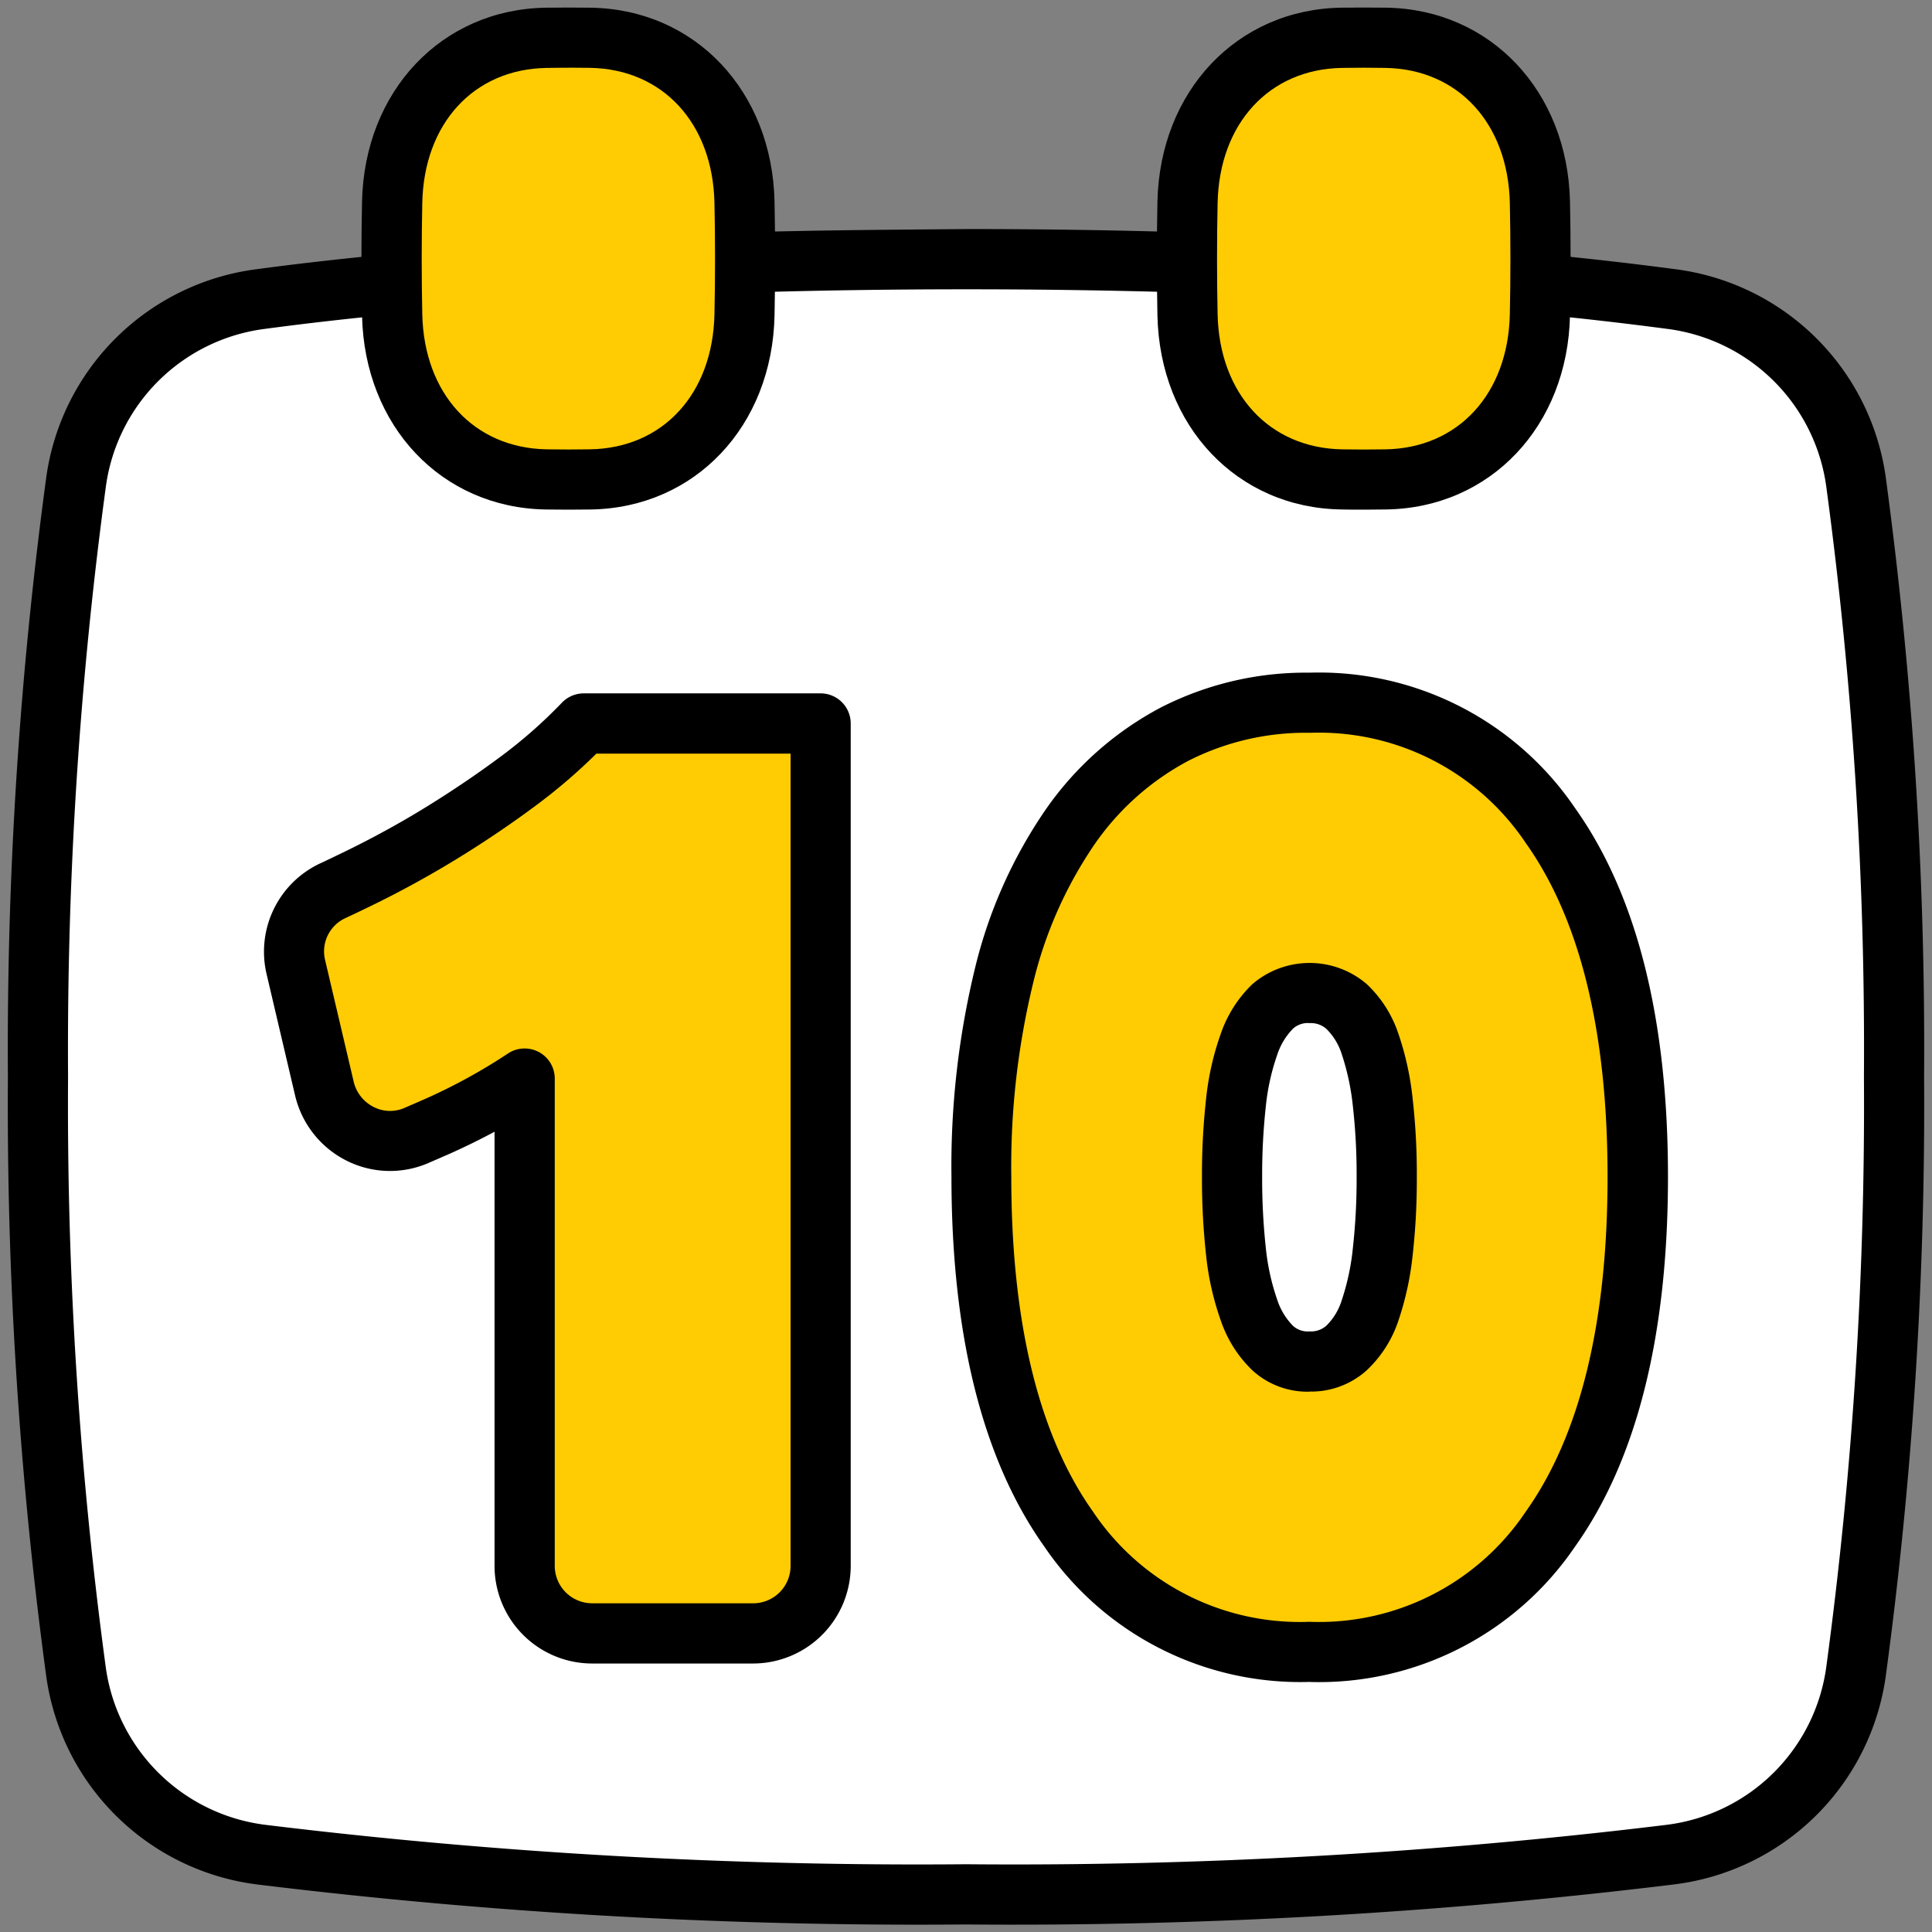 <svg id="Age_Requirements" data-name="Age Requirements" xmlns="http://www.w3.org/2000/svg" xmlns:xlink="http://www.w3.org/1999/xlink" width="70" height="70" viewBox="0 0 70 70">
  <rect x="0" y="0" width="70" height="70" fill="#808080" stroke="none"/>
  <defs>
    <clipPath id="clip-path">
      <rect id="Rectángulo_1523" data-name="Rectángulo 1523" width="70" height="70" fill="none"/>
    </clipPath>
  </defs>
  <g id="Grupo_7336" data-name="Grupo 7336" clip-path="url(#clip-path)">
    <path id="Trazado_2629" data-name="Trazado 2629" d="M2.752,60.562A7.728,7.728,0,0,0,9.464,67.2,195.666,195.666,0,0,0,35,68.636,195.723,195.723,0,0,0,60.537,67.2a7.729,7.729,0,0,0,6.712-6.635,153.285,153.285,0,0,0,1.375-21.546,153.283,153.283,0,0,0-1.375-21.548,7.73,7.73,0,0,0-6.712-6.635A195.929,195.929,0,0,0,35,9.4,195.584,195.584,0,0,0,9.464,10.833a7.728,7.728,0,0,0-6.712,6.635A153.283,153.283,0,0,0,1.377,39.016,153.285,153.285,0,0,0,2.752,60.562" fill="#fff"/>
    <path id="Trazado_2630" data-name="Trazado 2630" d="M35,69.727A197.136,197.136,0,0,1,9.32,68.278a8.829,8.829,0,0,1-7.647-7.562,154.363,154.363,0,0,1-1.387-21.7,154.406,154.406,0,0,1,1.387-21.7A8.829,8.829,0,0,1,9.32,9.751c1.342-.18,2.928-.365,4.766-.542A1.091,1.091,0,1,1,14.3,11.38c-1.806.174-3.366.357-4.686.534a6.666,6.666,0,0,0-5.777,5.707A152.139,152.139,0,0,0,2.466,39.013,152.1,152.1,0,0,0,3.832,60.406a6.671,6.671,0,0,0,5.776,5.71A195.09,195.09,0,0,0,35,67.545a195.141,195.141,0,0,0,25.392-1.429,6.671,6.671,0,0,0,5.776-5.709,152.115,152.115,0,0,0,1.366-21.392,152.133,152.133,0,0,0-1.366-21.393,6.666,6.666,0,0,0-5.776-5.708q-2.335-.309-4.685-.534a1.092,1.092,0,0,1-.984-1.19,1.105,1.105,0,0,1,1.19-.981q2.388.227,4.767.542a8.829,8.829,0,0,1,7.647,7.561,154.4,154.4,0,0,1,1.387,21.7,154.383,154.383,0,0,1-1.387,21.7,8.829,8.829,0,0,1-7.647,7.561A197.214,197.214,0,0,1,35,69.727"/>
    <path id="Trazado_2631" data-name="Trazado 2631" d="M43.006,10.6h-.034c-2.6-.078-5.248-.118-7.885-.118H35c-2.726,0-5.408.04-7.972.118h-.034a1.091,1.091,0,0,1-.034-2.181c2.616-.081,5.352-.095,8.129-.12,2.658,0,5.332.04,7.951.12a1.091,1.091,0,0,1-.034,2.181"/>
    <path id="Trazado_2632" data-name="Trazado 2632" d="M14.206,11.4c.069,3.33,2.256,5.915,5.586,5.966q.8.012,1.595,0c3.33-.051,5.518-2.636,5.586-5.966q.044-2.033,0-4.067c-.068-3.33-2.256-5.914-5.586-5.966q-.8-.012-1.595,0c-3.33.052-5.517,2.636-5.586,5.966q-.042,2.034,0,4.067" fill="#ffcc03"/>
    <path id="Trazado_2633" data-name="Trazado 2633" d="M20.59,18.466q-.408,0-.813-.006C16,18.4,13.2,15.443,13.117,11.426q-.043-2.056,0-4.113C13.2,3.3,16,.338,19.777.279c.54-.007,1.086-.007,1.626,0,3.779.059,6.579,3.018,6.66,7.035q.043,2.055,0,4.112c-.081,4.016-2.881,6.975-6.66,7.034q-.405.006-.813.006m0-16.011c-.261,0-.52,0-.781.006C17.17,2.5,15.357,4.47,15.3,7.359q-.042,2.011,0,4.021c.06,2.889,1.873,4.857,4.512,4.9.522.009,1.04.009,1.562,0,2.641-.041,4.453-2.008,4.512-4.9q.042-2.013,0-4.022c-.059-2.89-1.871-4.857-4.512-4.9-.261,0-.52-.006-.781-.006"/>
    <path id="Trazado_2634" data-name="Trazado 2634" d="M43.027,11.4c.068,3.33,2.255,5.915,5.585,5.966.533.008,1.064.008,1.6,0,3.329-.051,5.517-2.636,5.585-5.966q.043-2.033,0-4.067c-.068-3.33-2.256-5.914-5.585-5.966-.532-.008-1.063-.008-1.6,0-3.33.052-5.517,2.636-5.585,5.966q-.043,2.034,0,4.067" fill="#ffcc03"/>
    <path id="Trazado_2635" data-name="Trazado 2635" d="M49.411,18.466c-.272,0-.544,0-.813-.007-3.777-.058-6.579-3.016-6.662-7.034h0q-.041-2.055,0-4.11C42.019,3.3,44.821.337,48.6.278c.538-.006,1.081-.006,1.626,0C54,.337,56.8,3.3,56.884,7.312q.043,2.056,0,4.113C56.8,15.443,54,18.4,50.226,18.459c-.274,0-.545.007-.815.007m-5.295-7.085c.06,2.888,1.875,4.855,4.514,4.9.52.009,1.038.009,1.562,0,2.638-.041,4.451-2.009,4.512-4.9q.042-2.01,0-4.021c-.061-2.888-1.874-4.857-4.512-4.9-.524-.009-1.042-.009-1.562,0-2.639.04-4.454,2.009-4.514,4.9q-.041,2.01,0,4.023"/>
    <path id="Trazado_2636" data-name="Trazado 2636" d="M10.719,35.04a2.422,2.422,0,0,1,1.327-2.761q.536-.249,1.087-.521,1.5-.736,2.927-1.618T18.8,28.286a18.582,18.582,0,0,0,2.353-2.071h8.584V56.736a2.445,2.445,0,0,1-2.445,2.445H21.453a2.445,2.445,0,0,1-2.445-2.445V39.08a21.475,21.475,0,0,1-3.186,1.738c-.251.111-.5.22-.747.325a2.444,2.444,0,0,1-3.323-1.708Z" fill="#ffcc03"/>
    <path id="Trazado_2637" data-name="Trazado 2637" d="M27.287,60.272H21.453a3.539,3.539,0,0,1-3.535-3.536V41.005q-.792.426-1.651.809l-.766.333a3.5,3.5,0,0,1-2.956-.1,3.551,3.551,0,0,1-1.854-2.359l-1.033-4.4h0a3.532,3.532,0,0,1,1.93-4c.35-.163.7-.332,1.063-.51.981-.483,1.934-1.01,2.836-1.568s1.806-1.167,2.656-1.8a17.538,17.538,0,0,0,2.216-1.95,1.1,1.1,0,0,1,.79-.338h8.583a1.091,1.091,0,0,1,1.091,1.091V56.736a3.54,3.54,0,0,1-3.536,3.536M19.008,37.989A1.089,1.089,0,0,1,20.1,39.08V56.736a1.357,1.357,0,0,0,1.355,1.354h5.834a1.355,1.355,0,0,0,1.355-1.354V27.306H21.607a20.268,20.268,0,0,1-2.159,1.855c-.9.672-1.85,1.314-2.816,1.909s-1.974,1.154-3.015,1.667c-.376.185-.745.361-1.109.531a1.327,1.327,0,0,0-.727,1.524l1.034,4.4a1.377,1.377,0,0,0,.717.912,1.3,1.3,0,0,0,1.117.04l.732-.318A20.511,20.511,0,0,0,18.4,38.173a1.088,1.088,0,0,1,.6-.184"/>
    <path id="Trazado_2638" data-name="Trazado 2638" d="M59.347,42.629q0,8.32-3.166,12.77a10.123,10.123,0,0,1-8.727,4.448A10.125,10.125,0,0,1,38.725,55.4q-3.165-4.448-3.162-12.77A29.118,29.118,0,0,1,36.4,35.3a16.1,16.1,0,0,1,2.4-5.373A10.641,10.641,0,0,1,42.553,26.6a10.419,10.419,0,0,1,4.9-1.142,10.123,10.123,0,0,1,8.727,4.448q3.167,4.447,3.166,12.724m-9.091.009a23.068,23.068,0,0,0-.144-2.7,9.747,9.747,0,0,0-.457-2.1,3.277,3.277,0,0,0-.857-1.37,1.939,1.939,0,0,0-1.344-.486,1.876,1.876,0,0,0-1.329.486,3.458,3.458,0,0,0-.859,1.37,9.249,9.249,0,0,0-.472,2.1,23.316,23.316,0,0,0-.142,2.7,23.694,23.694,0,0,0,.142,2.715,9.23,9.23,0,0,0,.472,2.115,3.449,3.449,0,0,0,.859,1.373,1.876,1.876,0,0,0,1.329.486,1.939,1.939,0,0,0,1.344-.486,3.27,3.27,0,0,0,.857-1.373,9.724,9.724,0,0,0,.457-2.115,23.442,23.442,0,0,0,.144-2.715" fill="#ffcc03"/>
    <path id="Trazado_2639" data-name="Trazado 2639" d="M47.454,60.939a11.207,11.207,0,0,1-9.618-4.907c-2.232-3.137-3.363-7.647-3.363-13.4a30.424,30.424,0,0,1,.865-7.6,17.263,17.263,0,0,1,2.572-5.733,11.779,11.779,0,0,1,4.141-3.661,11.532,11.532,0,0,1,5.4-1.266,11.21,11.21,0,0,1,9.616,4.906c2.234,3.139,3.367,7.633,3.367,13.357,0,5.755-1.133,10.265-3.367,13.4a11.212,11.212,0,0,1-9.616,4.906m0-34.391a9.385,9.385,0,0,0-4.4,1.018,9.625,9.625,0,0,0-3.377,3,15.168,15.168,0,0,0-2.233,5.013,28.216,28.216,0,0,0-.8,7.052c0,5.293,1,9.377,2.962,12.139a9.017,9.017,0,0,0,7.839,3.989,9.016,9.016,0,0,0,7.837-3.989c1.968-2.763,2.966-6.847,2.966-12.139,0-5.262-1-9.33-2.966-12.092a9.016,9.016,0,0,0-7.837-3.989m0,23.871a2.954,2.954,0,0,1-2.069-.776,4.511,4.511,0,0,1-1.141-1.8,10.205,10.205,0,0,1-.533-2.366,25.2,25.2,0,0,1-.149-2.843,24.752,24.752,0,0,1,.149-2.827,10.128,10.128,0,0,1,.533-2.359,4.542,4.542,0,0,1,1.143-1.794,3.184,3.184,0,0,1,4.139-.008,4.364,4.364,0,0,1,1.156,1.815,10.639,10.639,0,0,1,.513,2.344,24.179,24.179,0,0,1,.151,2.829,24.552,24.552,0,0,1-.151,2.843,10.932,10.932,0,0,1-.511,2.353,4.35,4.35,0,0,1-1.16,1.821,3.006,3.006,0,0,1-2.07.764m0-13.351a.8.8,0,0,0-.591.2,2.427,2.427,0,0,0-.574.947,8.134,8.134,0,0,0-.412,1.853,22.8,22.8,0,0,0-.135,2.573,23.282,23.282,0,0,0,.135,2.591,8.238,8.238,0,0,0,.41,1.857,2.42,2.42,0,0,0,.574.95.79.79,0,0,0,.593.2.84.84,0,0,0,.616-.208,2.22,2.22,0,0,0,.558-.927,8.684,8.684,0,0,0,.4-1.874,22.619,22.619,0,0,0,.137-2.589,22.185,22.185,0,0,0-.137-2.572,8.865,8.865,0,0,0-.4-1.869,2.231,2.231,0,0,0-.556-.919.84.84,0,0,0-.618-.21"/>
  </g>
</svg>
